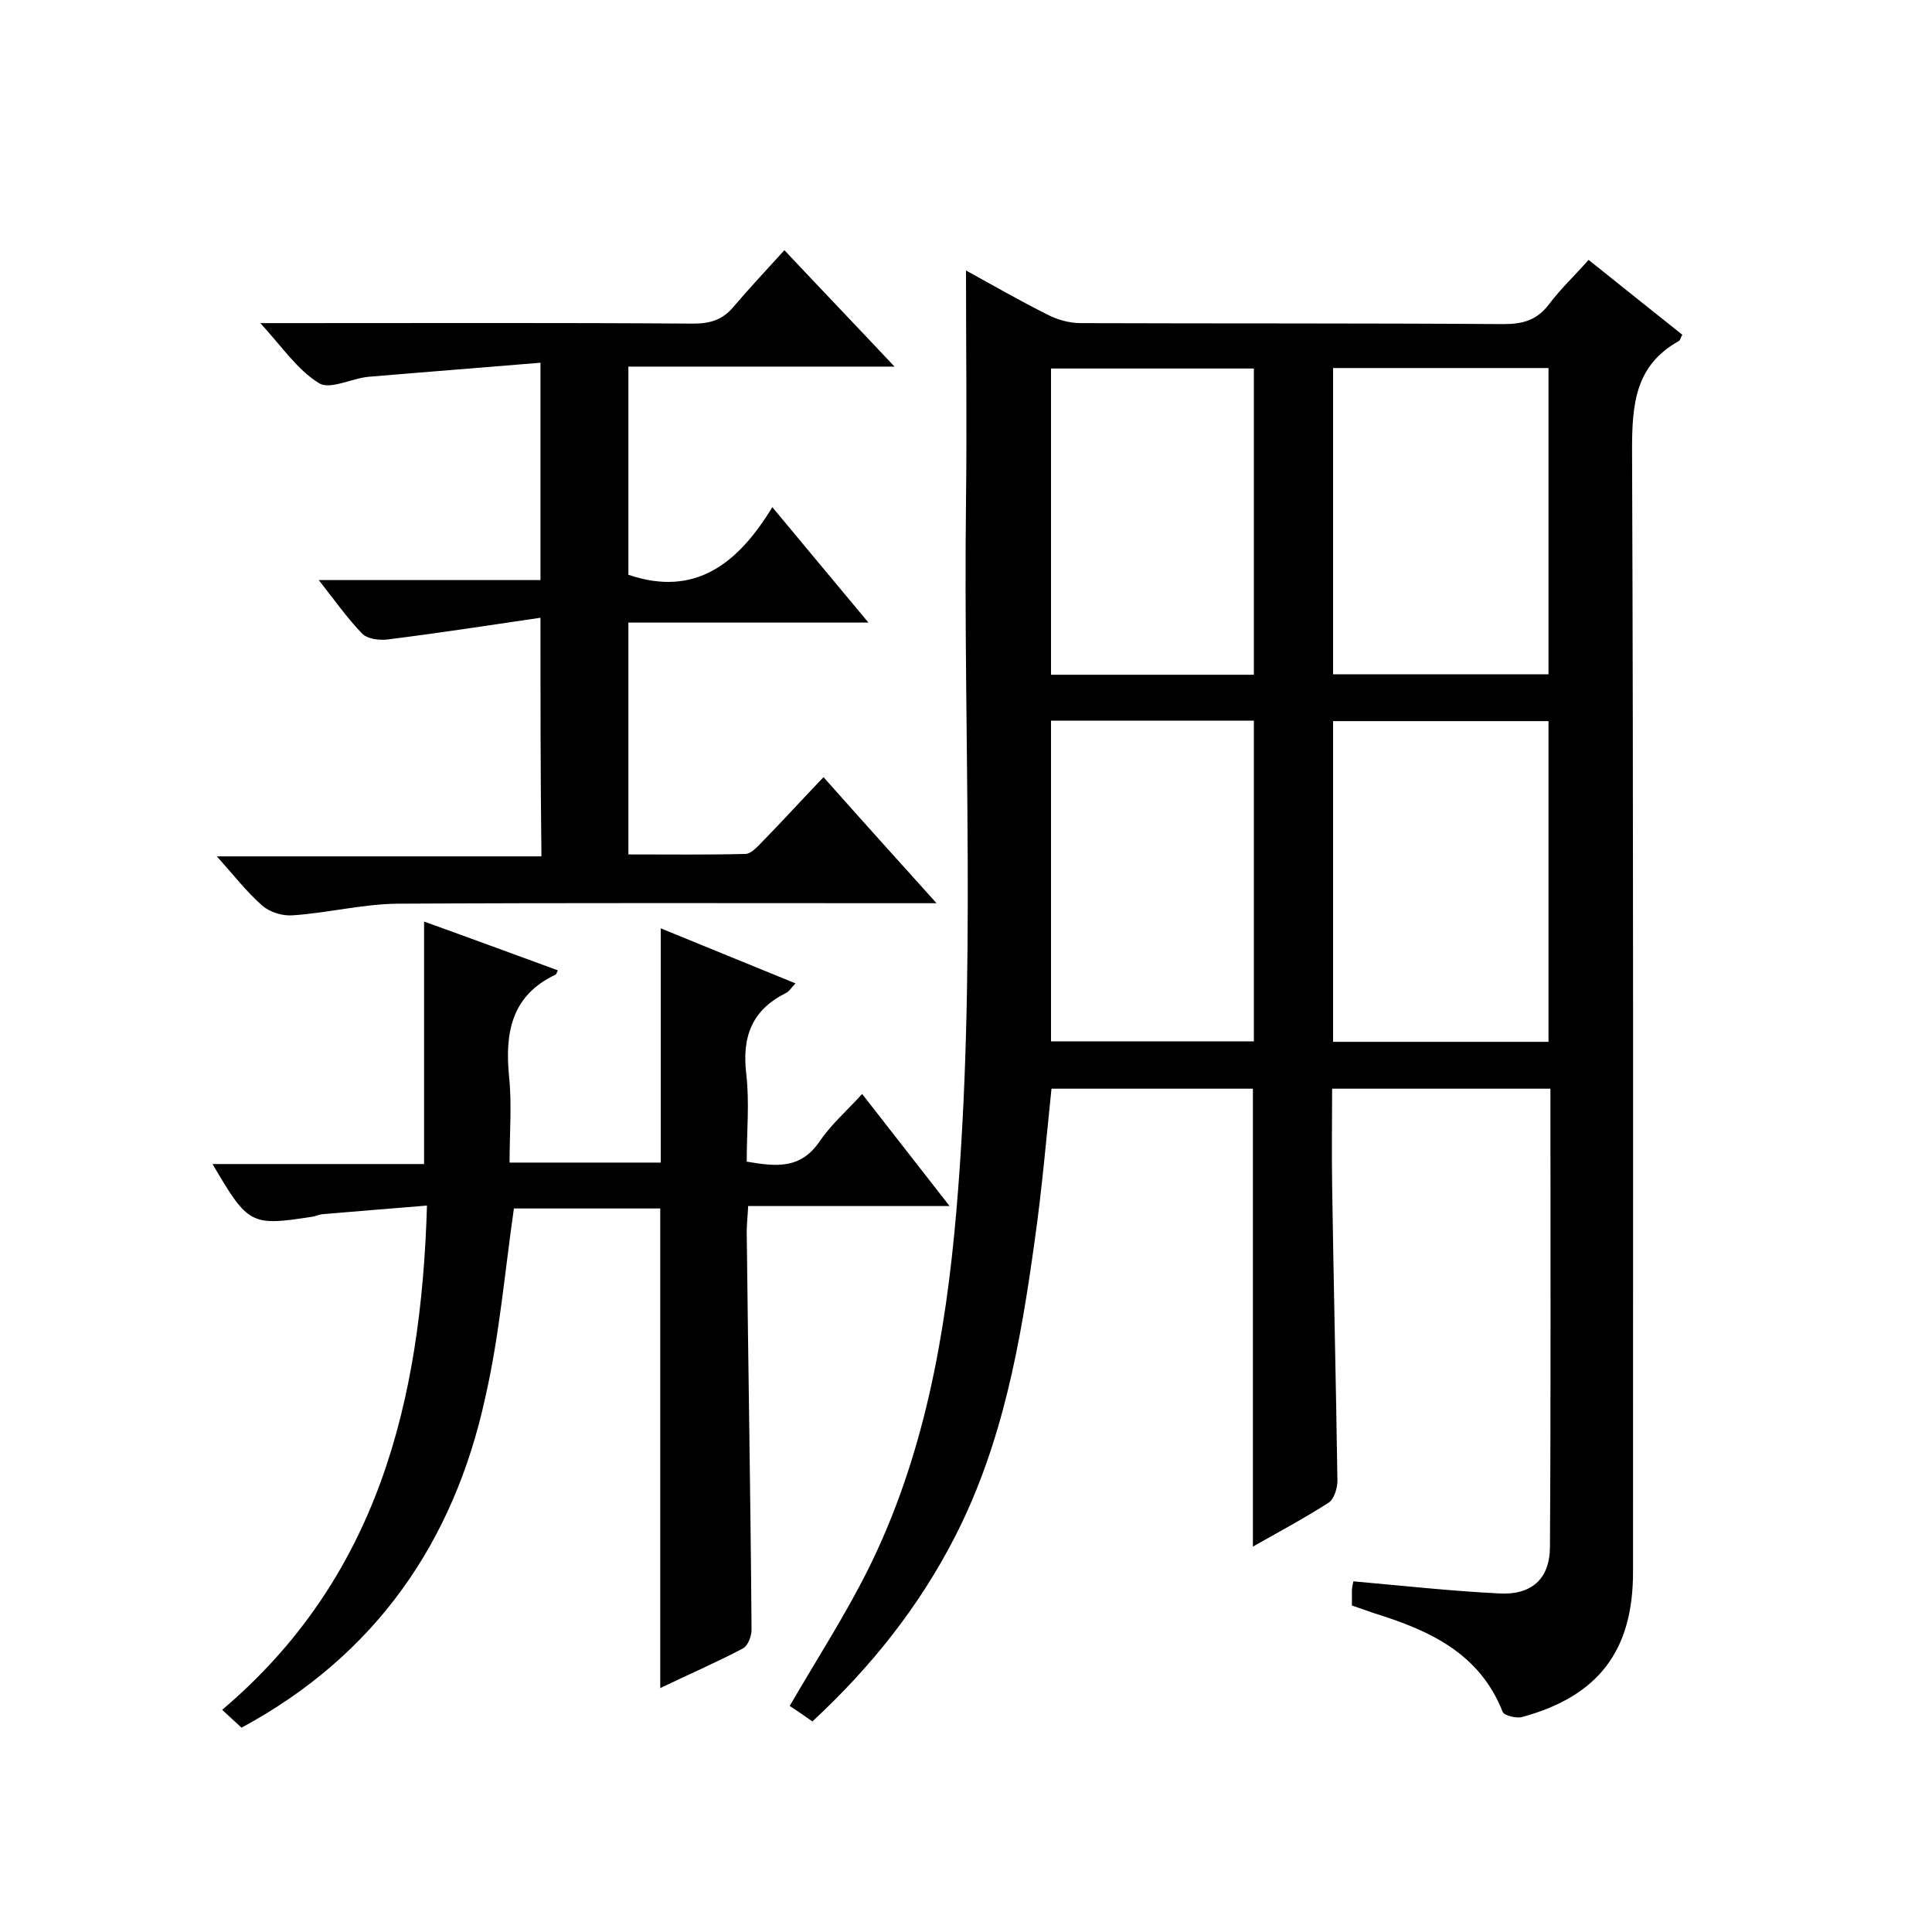 <svg enable-background="new 0 0 400 400" viewBox="0 0 400 400" xmlns="http://www.w3.org/2000/svg"><path d="m279.9 332.4c0-1.1 0-2.1 0-3.1 0-.6.2-1.3.3-1.9 10.2.9 20.1 2 30.1 2.5 6.8.4 10.6-3 10.6-9.7.2-31.5.1-63 .1-94.8-15 0-29.7 0-45.2 0 0 6.5-.1 13.1 0 19.7.3 20.5.8 41 1.1 61.5 0 1.5-.7 3.8-1.8 4.5-5 3.2-10.2 6-15.7 9.1 0-31.8 0-63.2 0-94.8-13.7 0-27.6 0-41.7 0-1.1 10.6-2 21.1-3.5 31.6-2.9 21-6.6 41.8-16.4 61-7.4 14.5-17.4 27.1-29.6 38.4-1.7-1.2-3.3-2.3-4.7-3.2 5.5-9.5 11.4-18.6 16.2-28.2 11.6-23.3 16.1-48.6 18.3-74.2 4.2-48.9 1.4-97.9 2-146.9.2-15.8 0-31.6 0-47.9 5.3 2.9 11 6.2 16.8 9.1 2.1 1.1 4.6 1.8 7 1.8 29.2.1 58.3 0 87.5.2 4 0 6.9-.8 9.4-4.1 2.4-3.2 5.3-5.9 8.2-9.2 6.6 5.3 13 10.4 19.4 15.5-.4.7-.4 1.1-.7 1.3-9 5-9.7 13-9.7 22.4.3 77.5.2 155 .2 232.5 0 16.3-7.2 25.7-23 30-1.2.3-3.7-.3-4-1.1-4.8-12.2-15.3-16.9-26.6-20.4-1.4-.5-2.9-1-4.6-1.6zm40.7-116.7c0-22.4 0-44.5 0-66.4-15.1 0-29.9 0-44.6 0v66.4zm-103-66.5v66.4h42c0-22.3 0-44.2 0-66.4-14 0-27.8 0-42 0zm58.4-9.6h44.6c0-21.4 0-42.4 0-63.4-15 0-29.7 0-44.6 0zm-16.4.1c0-21.4 0-42.5 0-63.4-14.3 0-28.2 0-42 0v63.4z"/><path d="m50 357.7c-1.3-1.2-2.5-2.3-4-3.7 32.1-27.2 41.2-63.6 42.4-104.4-7.5.6-14.6 1.2-21.8 1.8-.6.1-1.3.4-1.9.5-12.8 2-13.3 1.7-20.7-10.9h43.8c0-17 0-33.4 0-50.2 9.2 3.3 18.4 6.7 27.7 10.1-.3.6-.3.8-.5.9-9.1 4.3-10.5 12-9.6 21.1.6 5.8.1 11.6.1 17.8h31.3c0-16 0-32 0-48.5 9.1 3.7 18.3 7.5 27.9 11.4-.9.9-1.3 1.7-2 2-7 3.5-9.1 9-8.2 16.7.7 5.9.1 12 .1 18.2 5.9 1 11.1 1.7 15.1-4.2 2.3-3.4 5.5-6.2 8.8-9.8 6 7.7 11.8 15.1 18.1 23.2-14.2 0-27.7 0-41.7 0-.1 2.1-.3 3.7-.3 5.3.3 27.5.8 55 1 82.4 0 1.3-.7 3.3-1.8 3.9-5.5 2.9-11.3 5.4-17.1 8.2 0-33.3 0-66.2 0-99.3-10.3 0-20.5 0-30.3 0-1.9 13.2-3 26.3-5.9 39-6.5 30-22.7 53.5-50.5 68.5z"/><path d="m111.9 127.9c-10.9 1.6-21.3 3.2-31.7 4.5-1.7.2-4.1-.1-5.2-1.2-3.1-3.2-5.7-6.9-9-11.1h45.9c0-14.9 0-29.2 0-45-11.9 1-23.7 1.9-35.5 2.9-3.6.3-8.1 2.8-10.4 1.3-4.4-2.7-7.6-7.5-12.1-12.4h6.6c27.7 0 55.3-.1 83 .1 3.4 0 6-.7 8.3-3.4 3.3-3.9 6.8-7.6 10.6-11.8 7.9 8.4 15 15.8 22.8 24.1-19 0-36.9 0-55.1 0v43.1c13.8 4.7 22.7-2.3 29.8-14 6.8 8.2 13 15.6 19.9 23.9-17.2 0-33.3 0-49.7 0v48c8 0 16.1.1 24.2-.1 1.2 0 2.5-1.5 3.5-2.5 4.2-4.3 8.2-8.7 12.7-13.4 7.9 8.9 15.2 17 23.4 26.1-2.8 0-4.5 0-6.2 0-35.2 0-70.4-.1-105.5.1-7.2.1-14.3 1.9-21.5 2.4-2.1.2-4.8-.6-6.4-2-3.2-2.8-5.9-6.3-9.4-10.2h67.2c-.2-16.3-.2-32-.2-49.4z"/></svg>